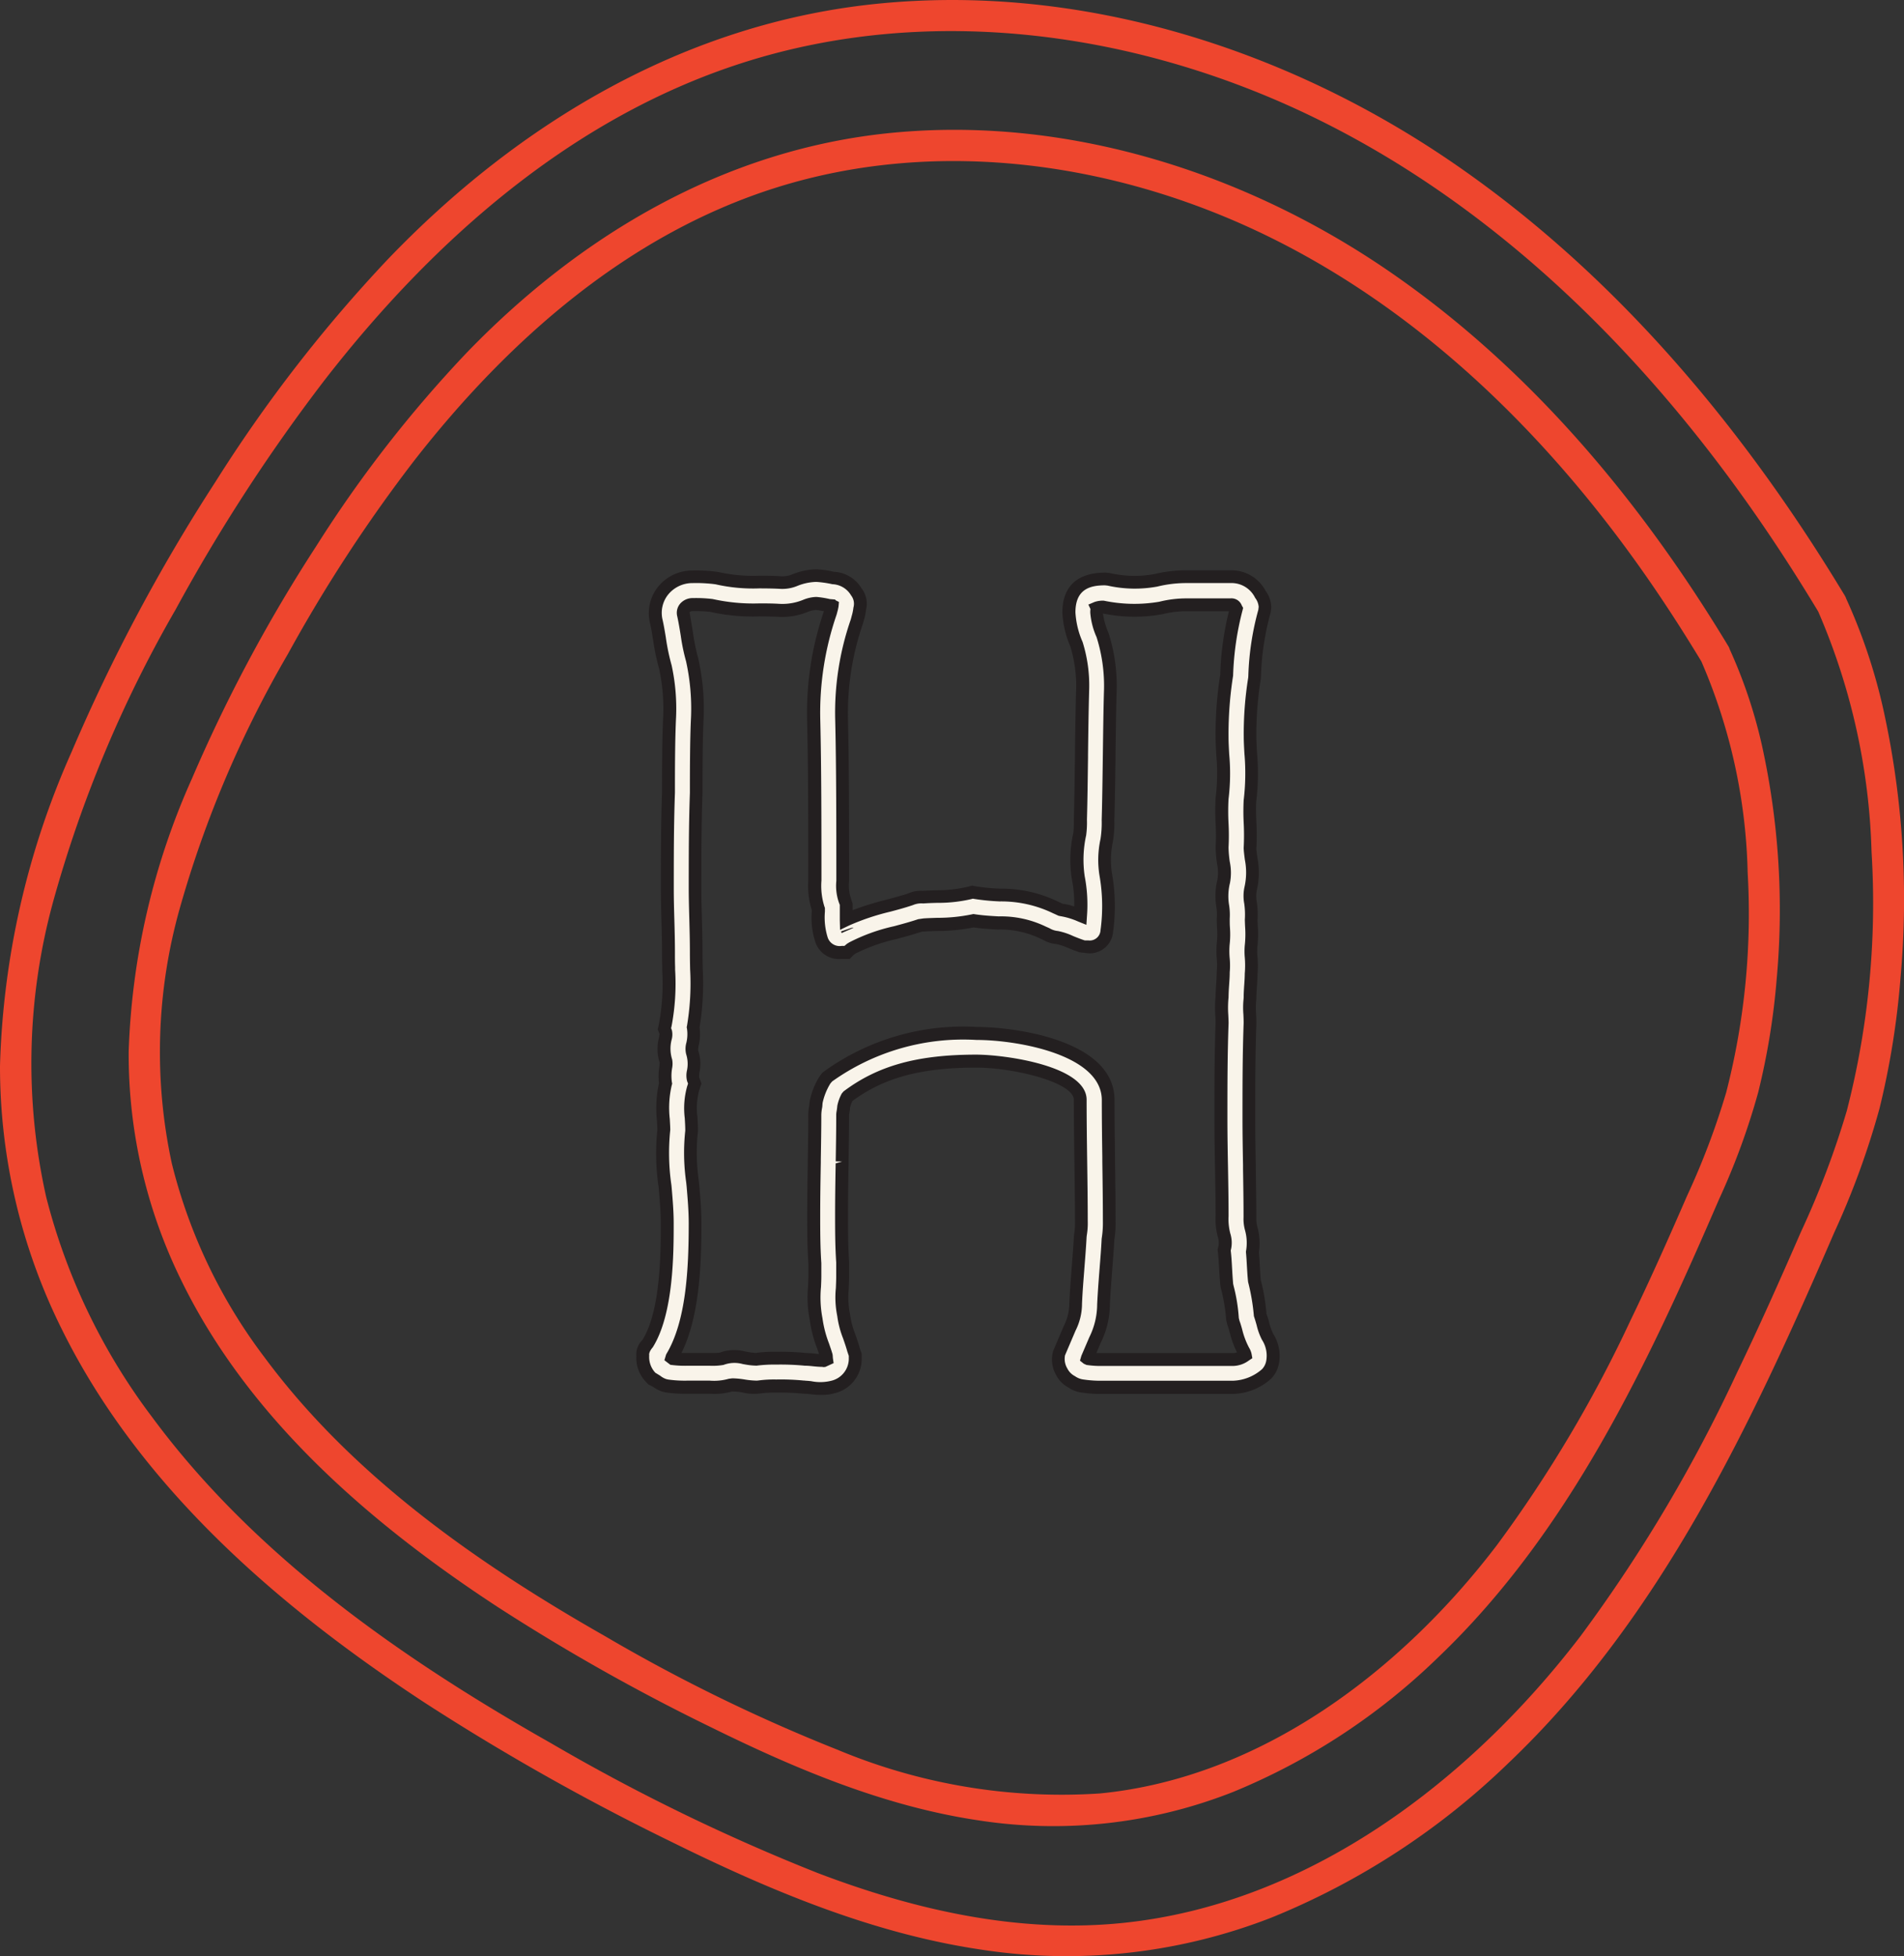 <svg xmlns="http://www.w3.org/2000/svg" xmlns:xlink="http://www.w3.org/1999/xlink" width="108.205" height="111.148" viewBox="0 0 108.205 111.148">
  <rect x="0" y="0" width="108.205" height="111.148" fill="#333333" stroke="none"/>
  <defs>
    <clipPath id="clip-path">
      <rect id="Rectangle_17" data-name="Rectangle 17" width="108.205" height="111.148" fill="none"/>
    </clipPath>
  </defs>
  <g id="Group_18" data-name="Group 18" transform="translate(0 0)">
    <g id="Group_17" data-name="Group 17" transform="translate(0 0)" clip-path="url(#clip-path)">
      <path id="Path_1267" data-name="Path 1267" d="M35.136,68.594a4.529,4.529,0,0,1-.543-.038,3.222,3.222,0,0,0-.368-.028l-.1-.006a13.149,13.149,0,0,0-1.527-.058,6.3,6.3,0,0,0-.994.057l-.112.007a5.067,5.067,0,0,1-.769-.073,4.172,4.172,0,0,0-.618-.057.434.434,0,0,0-.077,0,3.405,3.405,0,0,1-1.2.126h-1.3a7.191,7.191,0,0,1-1.152-.072l-.139-.034a1.491,1.491,0,0,1-.453-.248l-.177-.058-.136-.145a1.593,1.593,0,0,1-.45-1.188.859.859,0,0,1,.253-.707c1.136-1.8,1.136-5.211,1.136-6.858,0-.632-.055-1.289-.114-1.983l-.01-.118a12.819,12.819,0,0,1-.072-3.206c0-.171-.013-.383-.026-.6a6,6,0,0,1,.126-2.044,2.822,2.822,0,0,1,.006-.892,1.811,1.811,0,0,0,.022-.35A2.377,2.377,0,0,1,26.3,48.74a1.215,1.215,0,0,0,.036-.361l-.083-.218.05-.228a12.721,12.721,0,0,0,.19-3.12c-.006-.328-.013-.661-.013-1,0-.61-.016-1.2-.032-1.8s-.032-1.218-.032-1.842c0-1.765,0-3.59.066-5.425,0-1.121,0-3.047.066-4.3a11.3,11.3,0,0,0-.238-2.822,11.932,11.932,0,0,1-.337-1.61c-.057-.34-.111-.677-.187-1a2.034,2.034,0,0,1,.384-1.733,2.14,2.14,0,0,1,1.689-.8,8.771,8.771,0,0,1,1.346.072l.091.019a9.275,9.275,0,0,0,2.346.21c.375,0,.752,0,1.134.025a1.938,1.938,0,0,0,.882-.131,3.364,3.364,0,0,1,1.222-.26,5.339,5.339,0,0,1,.934.131,1.618,1.618,0,0,1,1.33.772,1.079,1.079,0,0,1,.212.946,3.218,3.218,0,0,1-.11.555l-.058.213a15.831,15.831,0,0,0-.866,5.587c.066,2.656.066,6.231.066,8.842l0,.31a2.625,2.625,0,0,0,.131,1.124l.067.153v.169c0,.108,0,.219-.006.331,0,.147-.006.291,0,.429a13.576,13.576,0,0,1,2.41-.812c.4-.107.806-.215,1.2-.343a1.489,1.489,0,0,1,.739-.137c.235-.018.517-.026.8-.035a8.029,8.029,0,0,0,1.861-.2l.168-.045.172.029a12.46,12.46,0,0,0,1.4.134,6.969,6.969,0,0,1,3.158.707,2.028,2.028,0,0,1,.234.109l.051.02a4.383,4.383,0,0,1,1.129.331,7.893,7.893,0,0,0-.118-2.121l-.012-.083a6.712,6.712,0,0,1,.089-2.426,5.494,5.494,0,0,0,.038-.832c.032-1.088.048-2.377.064-3.666.018-1.311.034-2.624.067-3.705a8.015,8.015,0,0,0-.35-2.586,5.185,5.185,0,0,1-.431-1.812,1.791,1.791,0,0,1,2.092-1.9l.191.023a5.547,5.547,0,0,0,1.3.171,9.711,9.711,0,0,0,1.345-.117,7.32,7.32,0,0,1,1.777-.207h2.47a1.819,1.819,0,0,1,1.689.983,1.3,1.3,0,0,1,.273.784l-.029.212a15.434,15.434,0,0,0-.556,3.689l-.009.124a19.6,19.6,0,0,0-.251,3.323c0,.241.018.555.037.9a12.942,12.942,0,0,1-.041,2.71c-.026.429-.01.822,0,1.238a13.635,13.635,0,0,1,0,1.445,5.976,5.976,0,0,0,.064.623,4.105,4.105,0,0,1-.026,1.678,2.069,2.069,0,0,0-.009.823,4.876,4.876,0,0,1,.038.952c0,.128.007.261.013.4a5.96,5.96,0,0,1-.022,1.113,3.7,3.7,0,0,0,.006.619,5.7,5.7,0,0,1,0,.937c0,.225-.018.448-.032.679s-.034.458-.034.708l-.007.112a4.278,4.278,0,0,0-.007.768c.007.178.015.361.015.55-.064,1.835-.064,3.565-.064,5.4,0,.937.016,1.86.032,2.781s.032,1.863.032,2.81l0,.072a2.155,2.155,0,0,0,.076.629,3,3,0,0,1,.067,1.3c.026.273.041.537.057.818.015.25.028.514.054.813a10.77,10.77,0,0,1,.323,1.917c.063.182.115.366.165.546a3.272,3.272,0,0,0,.263.73,2.017,2.017,0,0,1,.289,1.438,1.3,1.3,0,0,1-.355.688l-.1.082a3.006,3.006,0,0,1-1.761.667H51.194a6.7,6.7,0,0,1-1.133-.067,1.326,1.326,0,0,1-.629-.225,1.363,1.363,0,0,1-.6-.591,1.4,1.4,0,0,1-.146-1.07L49.3,65.15a3.055,3.055,0,0,0,.327-1.38c.035-.724.088-1.393.139-2.051.045-.591.092-1.177.123-1.762l.013-.112a3.912,3.912,0,0,0,.05-.755c0-1.127-.016-2.253-.031-3.387-.018-1.156-.034-2.323-.034-3.505,0-1.423-3.9-2.2-5.906-2.2-3.247,0-5.45.6-7.323,2.015a2.285,2.285,0,0,0-.21.543,2.728,2.728,0,0,1-.041.324,1.025,1.025,0,0,0-.02.162c0,.892-.016,1.8-.032,2.729-.016.969-.034,1.964-.034,2.993,0,.771,0,1.73.063,2.679l0,.768c0,.235-.012.47-.022.707a5.035,5.035,0,0,0,.063,1.442l.02.118a5.075,5.075,0,0,0,.308,1.159c.089.257.18.517.253.785l.028.142.066.064v.328a1.637,1.637,0,0,1-1.257,1.556,2.229,2.229,0,0,1-.705.08m-.86-1.648c.174,0,.333.019.492.036s.315.028.479.029c.035,0,.067,0,.1,0l.12-.061a1.983,1.983,0,0,1-.015-.2c-.058-.2-.126-.394-.193-.587a8.287,8.287,0,0,1-.479-3.316c.01-.21.02-.42.02-.631V61.5c-.066-.949-.066-1.937-.066-2.732,0-1.038.018-2.041.034-3.019.016-.921.032-1.819.032-2.7a2.773,2.773,0,0,1,.042-.422.881.881,0,0,0,.022-.164l.016-.156a3.861,3.861,0,0,1,.488-1.226l.076-.127.117-.091a13.177,13.177,0,0,1,8.418-2.443c1.943,0,7.49.695,7.49,3.783,0,1.175.016,2.333.032,3.484s.032,2.276.032,3.409a5.536,5.536,0,0,1-.069,1c-.032.581-.076,1.161-.123,1.748-.05.645-.1,1.3-.134,1.968a4.547,4.547,0,0,1-.472,2.006l-.453,1.057.028.023a5.086,5.086,0,0,0,.885.05h7.414a1.218,1.218,0,0,0,.657-.248.74.74,0,0,0-.1-.244,4.644,4.644,0,0,1-.419-1.1c-.05-.172-.1-.347-.162-.523l-.047-.206a9.493,9.493,0,0,0-.3-1.815l-.025-.136c-.032-.347-.05-.651-.064-.937s-.032-.574-.064-.869l-.016-.149.038-.146a1.408,1.408,0,0,0-.048-.707,3.568,3.568,0,0,1-.108-1.069c0-.926-.018-1.838-.034-2.749-.016-.93-.032-1.861-.032-2.809,0-1.847,0-3.592.066-5.425,0-.139-.009-.3-.015-.451a5.687,5.687,0,0,1,.015-1.006c0-.267.019-.518.035-.762.015-.209.029-.412.029-.613l0-.088a4.137,4.137,0,0,0,0-.711,4.792,4.792,0,0,1,0-.926,4.752,4.752,0,0,0,.009-.832c-.007-.171-.015-.339-.015-.5l0-.072a3.163,3.163,0,0,0-.031-.669,3.481,3.481,0,0,1,.055-1.419,2.774,2.774,0,0,0-.018-1.054,6.708,6.708,0,0,1-.074-.883,12.694,12.694,0,0,0,0-1.334,12.977,12.977,0,0,1,0-1.45l.013-.1a11.615,11.615,0,0,0,.022-2.371c-.019-.378-.036-.721-.036-.984a21.02,21.02,0,0,1,.26-3.51,16.9,16.9,0,0,1,.545-3.794c-.131-.226-.155-.226-.339-.226h-2.47a5.757,5.757,0,0,0-1.434.171l-.08.016a8.485,8.485,0,0,1-3.194-.057,1.236,1.236,0,0,0-.4.047c.006.01-.019.091-.019.266a4.021,4.021,0,0,0,.342,1.283A9.52,9.52,0,0,1,51.6,28.92c-.034,1.1-.05,2.4-.066,3.7s-.032,2.6-.066,3.669a5.913,5.913,0,0,1-.08,1.174,5.281,5.281,0,0,0-.055,1.876,10.367,10.367,0,0,1,.07,3.231.976.976,0,0,1-1.05.926h-.258l-.123-.041c-.219-.073-.42-.155-.615-.232a3.54,3.54,0,0,0-.762-.25,1.485,1.485,0,0,1-.622-.193.633.633,0,0,0-.083-.042l-.142-.063a5.517,5.517,0,0,0-2.524-.533c-.454-.026-.923-.054-1.4-.127a9.95,9.95,0,0,1-2.053.21c-.26.007-.521.015-.79.032h-.118l-.073.025c-.461.153-.93.279-1.4.4a10.434,10.434,0,0,0-2.432.864,1.1,1.1,0,0,1-.149.095l-.175.174h-.326a1.086,1.086,0,0,1-1.142-.737,4.132,4.132,0,0,1-.175-1.581v-.146a4.235,4.235,0,0,1-.194-1.625l0-.279c0-2.6,0-6.167-.066-8.823a17.416,17.416,0,0,1,.945-6.1l.031-.12a2.328,2.328,0,0,0,.064-.282h0l-.2-.018a5.973,5.973,0,0,0-.691-.115,1.786,1.786,0,0,0-.616.139,3.484,3.484,0,0,1-1.529.251c-.4-.019-.753-.02-1.1-.023a10.747,10.747,0,0,1-2.694-.25,7.356,7.356,0,0,0-1.08-.051.567.567,0,0,0-.45.2.438.438,0,0,0-.079.391c.082.361.143.731.2,1.105a10.861,10.861,0,0,0,.3,1.441,12.761,12.761,0,0,1,.295,3.289c-.066,1.256-.066,3.229-.066,4.291-.064,1.834-.064,3.646-.064,5.4,0,.61.016,1.2.032,1.8s.032,1.218.032,1.842c0,.333.007.654.013.972a14.764,14.764,0,0,1-.185,3.294,2.433,2.433,0,0,1-.034.948,1.021,1.021,0,0,0-.029.453,2.1,2.1,0,0,1,.069,1.1,1.291,1.291,0,0,0-.013.437l.1.263-.088.266a4.255,4.255,0,0,0-.121,1.68c.016.247.031.492.031.736a11.56,11.56,0,0,0,.05,2.9l.026.251c.061.729.12,1.416.12,2.116,0,2.7-.162,5.7-1.336,7.633l.073.054a5.714,5.714,0,0,0,.8.039h1.3a5.141,5.141,0,0,0,.639-.02,2.428,2.428,0,0,1,1.5-.036,3.794,3.794,0,0,0,.48.055A8,8,0,0,1,32.6,66.88a14.548,14.548,0,0,1,1.676.066m2.375-24.406.006.018-.006-.018" transform="translate(11.506 10.307)" fill="#f9f4ea"/>
      <path id="Path_1268" data-name="Path 1268" d="M35.251,69.074a5.21,5.21,0,0,1-.583-.041,2.967,2.967,0,0,0-.327-.025L34.222,69a13.225,13.225,0,0,0-1.507-.057,6.028,6.028,0,0,0-.943.053l-.136.01a2.718,2.718,0,0,1-.853-.077,4.171,4.171,0,0,0-.561-.053,3.712,3.712,0,0,1-1.279.131h-1.3a7.5,7.5,0,0,1-1.2-.076l-.174-.039a1.891,1.891,0,0,1-.539-.276l-.272-.137-.136-.143a1.95,1.95,0,0,1-.549-1.46,1.164,1.164,0,0,1,.346-.927c1.042-1.666,1.042-5.009,1.042-6.617,0-.62-.054-1.267-.112-1.952l-.009-.118a12.751,12.751,0,0,1-.073-3.243c0-.145-.013-.328-.023-.517a6.58,6.58,0,0,1,.114-2.133,3.4,3.4,0,0,1,.016-.918,2.284,2.284,0,0,0,.023-.258,2.6,2.6,0,0,1-.045-1.4,1.667,1.667,0,0,0,.036-.245l-.1-.241.072-.331a12.5,12.5,0,0,0,.182-3.037l0-.15c-.006-.282-.01-.568-.01-.86,0-.584-.015-1.15-.031-1.717-.019-.683-.035-1.3-.035-1.924,0-1.768,0-3.6.066-5.438,0-1.047,0-3.022.066-4.31a10.882,10.882,0,0,0-.226-2.716,11.936,11.936,0,0,1-.342-1.626c-.061-.375-.112-.689-.184-.994a2.4,2.4,0,0,1,.454-2.044,2.506,2.506,0,0,1,1.974-.934,8.82,8.82,0,0,1,1.4.077l.109.02a8.96,8.96,0,0,0,2.263.2c.394,0,.777,0,1.167.025a1.53,1.53,0,0,0,.718-.1,3.757,3.757,0,0,1,1.367-.289,5.358,5.358,0,0,1,1,.14,1.935,1.935,0,0,1,1.565.93,1.427,1.427,0,0,1,.26,1.237,3.065,3.065,0,0,1-.111.556l-.06.216a15.585,15.585,0,0,0-.851,5.491c.064,2.651.064,6.231.064,8.843l0,.312a2.349,2.349,0,0,0,.1.974l.1.3v.369a17.172,17.172,0,0,1,1.939-.6c.4-.107.8-.213,1.193-.339a1.723,1.723,0,0,1,.851-.156c.212-.016.5-.025.781-.034A7.732,7.732,0,0,0,43.6,40.2l.247-.066.251.045a12.207,12.207,0,0,0,1.352.128,7.284,7.284,0,0,1,3.316.75,2.193,2.193,0,0,1,.226.107,3.011,3.011,0,0,1,.666.156,7.092,7.092,0,0,0-.131-1.532l-.016-.1a7.049,7.049,0,0,1,.1-2.574,6.191,6.191,0,0,0,.025-.736c.031-1.058.045-2.292.063-3.533v-.139c.016-1.313.034-2.628.066-3.711a7.577,7.577,0,0,0-.331-2.46,5.494,5.494,0,0,1-.45-1.926c0-1.032.426-2.263,2.459-2.263l.235.026a6.3,6.3,0,0,0,2.552.055,7.538,7.538,0,0,1,1.829-.212h2.47a2.193,2.193,0,0,1,2,1.161,1.624,1.624,0,0,1,.326.971l-.034.263a15.3,15.3,0,0,0-.552,3.64l-.01.15a19.482,19.482,0,0,0-.25,3.3c0,.231.016.53.035.858A13.446,13.446,0,0,1,60,35.377c-.02.368-.006.75.009,1.158a13.611,13.611,0,0,1,0,1.485c0,.112.031.32.06.54a4.468,4.468,0,0,1-.034,1.834,1.741,1.741,0,0,0,0,.677,4.989,4.989,0,0,1,.039,1.029l.012.293a6.386,6.386,0,0,1-.022,1.24,3.341,3.341,0,0,0,.009.546,6.073,6.073,0,0,1,0,.994c0,.2-.015.429-.031.669-.016.223-.032.445-.032.683l-.009.14a3.993,3.993,0,0,0-.009.718c.01.209.018.385.018.572-.066,1.841-.066,3.568-.066,5.4,0,.9.015,1.78.031,2.662l0,.226c.015.9.031,1.793.031,2.7l0,.105a1.816,1.816,0,0,0,.069.518,3.453,3.453,0,0,1,.079,1.4c.023.26.038.512.051.78l.007.105c.013.216.026.444.048.7a10.6,10.6,0,0,1,.321,1.914,4.119,4.119,0,0,1,.153.483,3.2,3.2,0,0,0,.228.647,2.36,2.36,0,0,1,.33,1.694,1.655,1.655,0,0,1-.456.872l-.117.1a3.36,3.36,0,0,1-2,.755H51.311a6.861,6.861,0,0,1-1.2-.074,1.638,1.638,0,0,1-.771-.283,1.659,1.659,0,0,1-.711-.715,1.761,1.761,0,0,1-.171-1.362l.618-1.453a2.74,2.74,0,0,0,.3-1.235c.034-.7.083-1.334.13-1.956l.01-.124c.045-.588.092-1.171.123-1.752l.016-.137A3.752,3.752,0,0,0,49.7,59.2c0-1.117-.016-2.235-.032-3.359-.016-1.18-.032-2.348-.032-3.532,0-.994-3.4-1.835-5.541-1.835-3.133,0-5.244.568-7.039,1.894a1.823,1.823,0,0,0-.14.383,2.1,2.1,0,0,1-.037.3l-.016.1c0,.872-.015,1.759-.029,2.667l0,.114c-.016.952-.032,1.93-.032,2.942,0,.765,0,1.717.063,2.654v.791c0,.241-.01.48-.02.721a4.767,4.767,0,0,0,.051,1.34l.026.146a4.846,4.846,0,0,0,.289,1.091c.1.273.188.542.264.819l.105.3v.328a2.006,2.006,0,0,1-1.562,1.918,2.411,2.411,0,0,1-.765.085m-.88-.8c.105,0,.22.013.336.025a2.565,2.565,0,0,0,1.137-.022,1.292,1.292,0,0,0,1-1.21v-.207l-.086-.254c-.064-.237-.152-.488-.238-.737a5.353,5.353,0,0,1-.328-1.247l-.016-.091a5.305,5.305,0,0,1-.067-1.521c.01-.229.02-.46.02-.689v-.766c-.063-.939-.063-1.9-.063-2.679,0-1.016.016-2,.032-2.954l.368-.107-.365-.007c.015-.9.029-1.787.029-2.656a1.144,1.144,0,0,1,.02-.185,3.114,3.114,0,0,0,.042-.321,2.5,2.5,0,0,1,.253-.693l.1-.118c1.945-1.464,4.2-2.091,7.544-2.091,1.606,0,6.271.632,6.271,2.565,0,1.181.016,2.345.032,3.5s.032,2.27.032,3.39a4.173,4.173,0,0,1-.057.826l-.009.086c-.029.564-.076,1.152-.123,1.746l-.009.123c-.047.616-.1,1.242-.128,1.918a3.393,3.393,0,0,1-.365,1.524l-.6,1.406a1.056,1.056,0,0,0,.131.75.986.986,0,0,0,.434.437,1.065,1.065,0,0,0,.5.191,6.487,6.487,0,0,0,1.105.067h7.412a2.634,2.634,0,0,0,1.549-.6l.072-.063a.924.924,0,0,0,.231-.466,1.654,1.654,0,0,0-.241-1.194,3.547,3.547,0,0,1-.3-.819c-.048-.174-.1-.349-.159-.524a11.853,11.853,0,0,0-.33-1.943c-.034-.323-.047-.556-.06-.778l-.007-.108c-.015-.276-.029-.536-.055-.8l0-.054.01-.054a2.675,2.675,0,0,0-.064-1.149,2.4,2.4,0,0,1-.083-.74c0-.946-.015-1.838-.029-2.732l0-.225c-.016-.886-.031-1.772-.031-2.675,0-1.835,0-3.568.066-5.409,0-.162-.007-.328-.015-.492a4.763,4.763,0,0,1,.01-.864l.006-.089c0-.228.015-.467.031-.7s.031-.448.032-.666a5.393,5.393,0,0,0,0-.911,4,4,0,0,1,0-.686,5.787,5.787,0,0,0,.019-1.051c-.009-.18-.013-.3-.015-.41a4.525,4.525,0,0,0-.035-.914,2.372,2.372,0,0,1,.02-.962,3.739,3.739,0,0,0,.015-1.532c-.034-.267-.064-.5-.066-.669a13.747,13.747,0,0,0,0-1.431,12.441,12.441,0,0,1,0-1.279,12.878,12.878,0,0,0,.042-2.648c-.022-.387-.038-.7-.038-.94a20.073,20.073,0,0,1,.254-3.378l.006-.095a15.836,15.836,0,0,1,.569-3.759l.019-.165a.951.951,0,0,0-.2-.51,1.491,1.491,0,0,0-1.4-.842h-2.47a6.913,6.913,0,0,0-1.692.2,7.07,7.07,0,0,1-2.822-.055l-.147-.016c-.81,0-1.683.185-1.683,1.536a4.863,4.863,0,0,0,.407,1.682,8.258,8.258,0,0,1,.374,2.716c-.032,1.091-.05,2.4-.066,3.708l0,.139c-.016,1.247-.031,2.483-.061,3.535a5.4,5.4,0,0,1-.045.891,6.455,6.455,0,0,0-.083,2.321,8.506,8.506,0,0,1,.13,2.264l-.034.5-.467-.188a4.166,4.166,0,0,0-1.038-.31l-.091-.023c-.147-.069-.213-.1-.285-.13a6.764,6.764,0,0,0-3.044-.68,12.741,12.741,0,0,1-1.435-.139l-.093-.016-.091.025a8.333,8.333,0,0,1-1.939.212c-.282.007-.558.016-.785.034a1.219,1.219,0,0,0-.59.093c-.469.158-.879.267-1.286.375a13.389,13.389,0,0,0-2.346.787l-.508.245-.015-.564c0-.142,0-.291,0-.442l0-.419-.035-.083a2.886,2.886,0,0,1-.162-1.276l0-.31c0-2.6,0-6.179-.064-8.83a16.177,16.177,0,0,1,.886-5.717l.05-.188a2.841,2.841,0,0,0,.1-.489.767.767,0,0,0-.133-.685,1.287,1.287,0,0,0-1.063-.638,6.054,6.054,0,0,0-.917-.131,3.056,3.056,0,0,0-1.088.234,2.223,2.223,0,0,1-1.013.158c-.4-.019-.771-.022-1.14-.023a9.564,9.564,0,0,1-2.438-.223l-.067-.013a8.392,8.392,0,0,0-1.276-.066,1.776,1.776,0,0,0-1.4.66,1.664,1.664,0,0,0-.312,1.425c.073.32.127.648.182.981a12.084,12.084,0,0,0,.333,1.606,11.6,11.6,0,0,1,.254,2.923c-.067,1.3-.066,3.259-.066,4.313-.066,1.841-.066,3.663-.066,5.425,0,.62.016,1.226.034,1.832.018.645.032,1.219.032,1.809,0,.288,0,.569.01.847l0,.15a12.981,12.981,0,0,1-.2,3.2l-.028.121.045.118a1.1,1.1,0,0,1-.019.553,2.038,2.038,0,0,0,.034,1.108,1.331,1.331,0,0,1-.006.512,2.615,2.615,0,0,0-.009.781l.016.082-.022.08a5.6,5.6,0,0,0-.114,1.926c.015.254.026.453.028.618a12.555,12.555,0,0,0,.064,3.137l.015.156c.06.7.115,1.362.115,2.013,0,1.676,0,5.161-1.191,7.053-.228.264-.207.413-.2.461a1.307,1.307,0,0,0,.347.981l.276.169a1.12,1.12,0,0,0,.346.193l.11.025a6.715,6.715,0,0,0,1.066.063h1.3a3.071,3.071,0,0,0,1.079-.107l.2-.025a4.742,4.742,0,0,1,.67.061,4.621,4.621,0,0,0,.717.07l.086-.007a6.615,6.615,0,0,1,1.019-.057,13.358,13.358,0,0,1,1.572.061l.074,0Zm.993-.787c-.18,0-.356-.015-.52-.032s-.3-.032-.457-.035H34.35a14.418,14.418,0,0,0-1.635-.063,7.822,7.822,0,0,0-1.105.06,3.727,3.727,0,0,1-.585-.055l-.207-.036a1.75,1.75,0,0,0-1.092.05,3.7,3.7,0,0,1-.781.047h-1.3a5.925,5.925,0,0,1-.839-.042l-.1-.012-.339-.26.1-.333c1.13-1.859,1.282-4.806,1.282-7.444,0-.686-.057-1.365-.118-2.083l-.025-.244a11.786,11.786,0,0,1-.053-2.943c0-.231-.015-.467-.029-.707a4.61,4.61,0,0,1,.139-1.819l.048-.145-.053-.14a1.281,1.281,0,0,1-.01-.6,1.814,1.814,0,0,0-.039-.915,1.263,1.263,0,0,1,.006-.667,2.111,2.111,0,0,0,.034-.809l-.015-.072.015-.07a14.456,14.456,0,0,0,.18-3.218c-.007-.32-.013-.644-.013-.978,0-.622-.016-1.226-.032-1.831s-.034-1.2-.034-1.81c0-1.755,0-3.568.066-5.411,0-1.05,0-3.031.064-4.3a12.442,12.442,0,0,0-.283-3.181,10.983,10.983,0,0,1-.3-1.447c-.063-.39-.123-.753-.2-1.105a.805.805,0,0,1,.15-.7.933.933,0,0,1,.734-.336,7.786,7.786,0,0,1,1.13.054,10.651,10.651,0,0,0,2.644.248c.385,0,.73,0,1.121.023a3.1,3.1,0,0,0,1.367-.222,2.134,2.134,0,0,1,.761-.169,5.365,5.365,0,0,1,.758.121l.3.026.053.053.172.086-.023.25a2.834,2.834,0,0,1-.076.34l-.031.118a17.151,17.151,0,0,0-.931,6.011c.066,2.653.066,6.22.066,8.824l0,.285a3.927,3.927,0,0,0,.172,1.491l.025.064,0,.215a3.816,3.816,0,0,0,.152,1.447.715.715,0,0,0,.8.5H36.6l.155-.131a.631.631,0,0,0,.1-.061,10.458,10.458,0,0,1,2.559-.926c.46-.124.921-.247,1.375-.4l.3-.044c.251-.018.517-.025.778-.034a9.667,9.667,0,0,0,1.987-.2l.069-.016.07.01c.47.072.927.1,1.369.124a5.854,5.854,0,0,1,2.683.581l.2.088a1.131,1.131,0,0,0,.488.162A3.755,3.755,0,0,1,49.6,43c.194.079.388.156.6.228l.066.02h.2a.614.614,0,0,0,.686-.583,10.085,10.085,0,0,0-.064-3.139,5.594,5.594,0,0,1,.063-2.041,5.991,5.991,0,0,0,.067-1.077c.032-1.082.048-2.378.066-3.675s.032-2.609.066-3.707a9.185,9.185,0,0,0-.422-3.012,4.2,4.2,0,0,1-.359-1.4,1.814,1.814,0,0,1,.01-.2l-.117-.251.347-.147a1.425,1.425,0,0,1,.534-.074,8.455,8.455,0,0,0,3.149.06,6.311,6.311,0,0,1,1.567-.191h2.47a.628.628,0,0,1,.654.409l.074.13-.036.145a16.588,16.588,0,0,0-.534,3.705,21.378,21.378,0,0,0-.26,3.507c0,.258.018.594.038.965a11.889,11.889,0,0,1-.029,2.463l-.009.076a12.919,12.919,0,0,0,0,1.387,13.049,13.049,0,0,1,0,1.374,6.524,6.524,0,0,0,.072.812,3.071,3.071,0,0,1,.009,1.2,3.11,3.11,0,0,0-.045,1.28,3.619,3.619,0,0,1,.032.745c0,.191,0,.35.012.512a5.1,5.1,0,0,1-.012.91,4.348,4.348,0,0,0,0,.85,4.436,4.436,0,0,1,0,.775c0,.251-.016.454-.031.664-.018.263-.034.505-.036.762a5.9,5.9,0,0,0-.016.983c.009.185.016.336.018.469-.067,1.844-.067,3.584-.067,5.427,0,.946.016,1.875.034,2.8.016.912.032,1.825.032,2.755a3.242,3.242,0,0,0,.1.99,1.74,1.74,0,0,1,.042.882l-.019.076.009.082c.032.295.048.572.064.869.018.314.034.607.064.945l.022.1a9.759,9.759,0,0,1,.3,1.845l.039.159c.051.128.1.3.149.474a4.469,4.469,0,0,0,.394,1.051,1.125,1.125,0,0,1,.143.356l.044.241-.2.133a1.554,1.554,0,0,1-.856.307H51.311a5.328,5.328,0,0,1-.958-.057L50.2,67.3l-.216-.174.08-.277.453-1.058a4.229,4.229,0,0,0,.444-1.861c.032-.664.08-1.294.128-1.915.053-.666.1-1.242.128-1.821a5.493,5.493,0,0,0,.069-.985c0-1.131-.016-2.263-.032-3.4l0-.244c-.015-1.072-.029-2.151-.029-3.244,0-2.583-4.8-3.419-7.123-3.419A12.84,12.84,0,0,0,35.9,51.26l-.1.117a3.487,3.487,0,0,0-.444,1.111l-.01.121a.935.935,0,0,1-.02.168,2.276,2.276,0,0,0-.041.38c0,.829-.015,1.672-.029,2.533l0,.177c-.018,1-.034,1.993-.034,3.013,0,.788,0,1.769.064,2.705v.74c0,.2-.01.406-.019.61a6.3,6.3,0,0,0,.083,1.781,6.366,6.366,0,0,0,.371,1.431c.08.232.146.419.2.61l.013.093a1.573,1.573,0,0,0,.012.159l.038.258-.469.215a1.177,1.177,0,0,1-.147.009m-.948-.8a5.093,5.093,0,0,1,.508.038c.073.007.149.015.226.019-.035-.107-.072-.213-.108-.32a7.009,7.009,0,0,1-.416-1.6,6.609,6.609,0,0,1-.1-1.9c.01-.231.02-.423.02-.615v-.715c-.066-.936-.066-1.93-.066-2.73,0-1.025.016-2.016.032-2.983l0-.22c.015-.857.029-1.7.029-2.52a2.955,2.955,0,0,1,.047-.479l.035-.3A4.208,4.208,0,0,1,35.169,51l.166-.226.117-.091a13.518,13.518,0,0,1,8.642-2.52c2.184,0,7.853.746,7.853,4.149,0,1.089.015,2.165.029,3.235l0,.244c.016,1.142.032,2.278.032,3.412a5.862,5.862,0,0,1-.074,1.07c-.028.539-.072,1.121-.118,1.711-.054.7-.1,1.318-.134,1.958a4.923,4.923,0,0,1-.51,2.151l-.255.6c.131,0,.269,0,.39,0h7.412a.494.494,0,0,0,.187-.041,5.318,5.318,0,0,1-.4-1.089c-.051-.182-.095-.339-.152-.495l-.061-.251a9.587,9.587,0,0,0-.3-1.8l-.032-.166c-.035-.378-.053-.68-.069-.965-.018-.32-.032-.585-.063-.866l-.023-.218.055-.21a1.147,1.147,0,0,0-.053-.536,3.924,3.924,0,0,1-.115-1.174c0-.9-.018-1.806-.034-2.716-.018-.933-.034-1.867-.034-2.816,0-1.85,0-3.6.067-5.438,0-.108-.007-.248-.015-.387a6.329,6.329,0,0,1,.016-1.1c0-.228.016-.485.034-.733.015-.222.028-.409.028-.6l.006-.108a3.88,3.88,0,0,0,0-.664,5.073,5.073,0,0,1,.006-1,4.456,4.456,0,0,0,.007-.769c-.009-.182-.016-.353-.016-.517l.006-.1a3.032,3.032,0,0,0-.029-.593,3.837,3.837,0,0,1,.064-1.559,2.555,2.555,0,0,0-.025-.9,7,7,0,0,1-.08-.939,12.776,12.776,0,0,0,0-1.317,13.36,13.36,0,0,1,0-1.491l.015-.123a11.407,11.407,0,0,0,.022-2.307c-.022-.385-.039-.736-.039-1a21.482,21.482,0,0,1,.264-3.565,16.817,16.817,0,0,1,.495-3.6h-2.4a5.426,5.426,0,0,0-1.348.161l-.092.019a8.876,8.876,0,0,1-3.32-.051,4.172,4.172,0,0,0,.315,1.105,9.876,9.876,0,0,1,.464,3.266c-.034,1.107-.051,2.408-.066,3.705s-.034,2.6-.066,3.676a6.38,6.38,0,0,1-.088,1.234,5,5,0,0,0-.05,1.772,10.644,10.644,0,0,1,.069,3.305,1.337,1.337,0,0,1-1.413,1.248l-.495-.058c-.228-.077-.437-.161-.637-.241a3.272,3.272,0,0,0-.679-.226,1.77,1.77,0,0,1-.737-.231l-.206-.095a5.26,5.26,0,0,0-2.4-.5c-.418-.025-.888-.051-1.368-.12a10.5,10.5,0,0,1-2.057.2c-.258.007-.515.015-.777.034h-.082c-.52.171-.978.295-1.435.418a10.151,10.151,0,0,0-2.348.828.668.668,0,0,1-.107.072L36.9,44.3h-.477a1.411,1.411,0,0,1-1.486-.987,4.424,4.424,0,0,1-.194-1.705V41.53a4.72,4.72,0,0,1-.2-1.691l0-.276c0-2.6,0-6.158-.066-8.81a17.8,17.8,0,0,1,.956-6.212,3.982,3.982,0,0,0-.451-.073,1.482,1.482,0,0,0-.48.114,3.822,3.822,0,0,1-1.664.277c-.4-.019-.731-.022-1.064-.023a11.2,11.2,0,0,1-2.821-.263,7.561,7.561,0,0,0-.991-.039.212.212,0,0,0-.165.063c.076.448.14.828.2,1.209a11.079,11.079,0,0,0,.289,1.394,13.034,13.034,0,0,1,.311,3.394c-.064,1.266-.064,3.234-.064,4.291-.066,1.841-.066,3.65-.066,5.4,0,.606.016,1.2.034,1.788.016.613.032,1.223.032,1.853,0,.328.006.648.013.964a15.325,15.325,0,0,1-.18,3.3,2.885,2.885,0,0,1-.045,1.007,1.736,1.736,0,0,0-.039.289,2.366,2.366,0,0,1,.082,1.235,2.1,2.1,0,0,0-.025.305l.134.35-.128.388a3.9,3.9,0,0,0-.1,1.533c.016.263.031.515.031.766a11.348,11.348,0,0,0,.044,2.829l.031.285c.063.742.121,1.435.121,2.152,0,2.537-.142,5.358-1.134,7.358.1,0,.2,0,.3,0h1.3a5.1,5.1,0,0,0,.572-.013,2.36,2.36,0,0,1,1.432-.072l.185.034a3.7,3.7,0,0,0,.439.051,7.525,7.525,0,0,1,1.142-.064,15.08,15.08,0,0,1,1.7.066m2.031-23.862-.034-.092.686-.235-.11.055.118-.036.007.016-.13.057.136-.034-.136.034Z" transform="translate(11.391 10.192)" fill="#231f20"/>
      <path id="Path_1269" data-name="Path 1269" d="M95.937,34.422c-4.987-8.277-11.329-15.873-19.346-21.364C68.39,7.44,58.263,4.236,48.283,5.233c-9.395.94-17.6,5.784-24.076,12.5a70.92,70.92,0,0,0-8.528,10.963A87.733,87.733,0,0,0,8.611,41.908a41.164,41.164,0,0,0-3.6,15.52,29.1,29.1,0,0,0,3,13.026c3.84,7.861,10.767,13.82,17.966,18.534a115.183,115.183,0,0,0,12.166,6.855c4.8,2.364,9.833,4.479,15.155,5.271A27.808,27.808,0,0,0,67.778,99.5,36.644,36.644,0,0,0,79.4,91.881c7.49-7.141,11.957-16.721,16-26.077a39.941,39.941,0,0,0,2.219-6.065,40.3,40.3,0,0,0,1.05-6.45,43.418,43.418,0,0,0-.84-13.261,27.93,27.93,0,0,0-1.9-5.606c-.479-1.025-2-.133-1.52.888a31.909,31.909,0,0,1,2.609,11.947A40.7,40.7,0,0,1,95.8,59.746a42.856,42.856,0,0,1-2.226,5.882C92.544,68,91.488,70.373,90.36,72.706a74.288,74.288,0,0,1-7.577,12.75c-5.431,7.139-13.4,13.233-22.574,14.13a32.977,32.977,0,0,1-14.895-2.475,96.735,96.735,0,0,1-13.238-6.466c-7.225-4.113-14.363-9.1-19.361-15.861a30.268,30.268,0,0,1-5.253-11A30.062,30.062,0,0,1,7.912,49.3a62.345,62.345,0,0,1,6.139-14.446,85.647,85.647,0,0,1,7.206-11.03c5.344-6.846,12.176-12.865,20.59-15.5,9.261-2.9,19.483-1.393,28.081,2.862C78.3,15.323,85.207,22,90.624,29.534c1.345,1.872,2.6,3.8,3.793,5.776a.881.881,0,0,0,1.52-.888" transform="translate(2.302 2.325)" fill="#ee462e"/>
      <path id="Path_1270" data-name="Path 1270" d="M104.863,33.883c-5.777-9.591-13.137-18.4-22.443-24.735C72.937,2.688,61.237-.975,49.721.226,38.892,1.355,29.447,7,22.012,14.763a82.2,82.2,0,0,0-9.764,12.61A101.172,101.172,0,0,0,4.063,42.74,46.955,46.955,0,0,0,0,60.572,33.5,33.5,0,0,0,3.544,75.595c4.457,8.983,12.4,15.8,20.656,21.2a133.075,133.075,0,0,0,13.918,7.846c5.557,2.746,11.4,5.208,17.564,6.132a32.013,32.013,0,0,0,16.587-1.812,42.059,42.059,0,0,0,13.419-8.742c8.694-8.25,13.868-19.349,18.553-30.184A46.128,46.128,0,0,0,106.81,63,46.43,46.43,0,0,0,108,55.65a49.99,49.99,0,0,0-.977-15.374,31.96,31.96,0,0,0-2.164-6.393c-.48-1.025-2-.133-1.52.888a36.853,36.853,0,0,1,3.022,13.635,47.3,47.3,0,0,1-1.407,14.715,50,50,0,0,1-2.609,6.887c-1.167,2.681-2.356,5.352-3.627,7.986a85.716,85.716,0,0,1-8.9,14.981c-6.285,8.212-15.433,15.209-26,16.293-5.935.609-11.82-.73-17.343-2.834a111.805,111.805,0,0,1-15.156-7.376C22.859,94.267,14.5,88.444,8.659,80.544A35.131,35.131,0,0,1,2.625,68.018a34.734,34.734,0,0,1,.407-16.826A71.109,71.109,0,0,1,9.97,34.654a100.083,100.083,0,0,1,8.481-13.062C24.6,13.673,32.468,6.7,42.158,3.584,52.914.124,64.824,1.834,74.844,6.757c9.773,4.8,17.823,12.582,24.131,21.362,1.55,2.156,3,4.38,4.368,6.652a.881.881,0,0,0,1.52-.888" transform="translate(0 0.001)" fill="#ee462e"/>
    </g>
  </g>
</svg>
